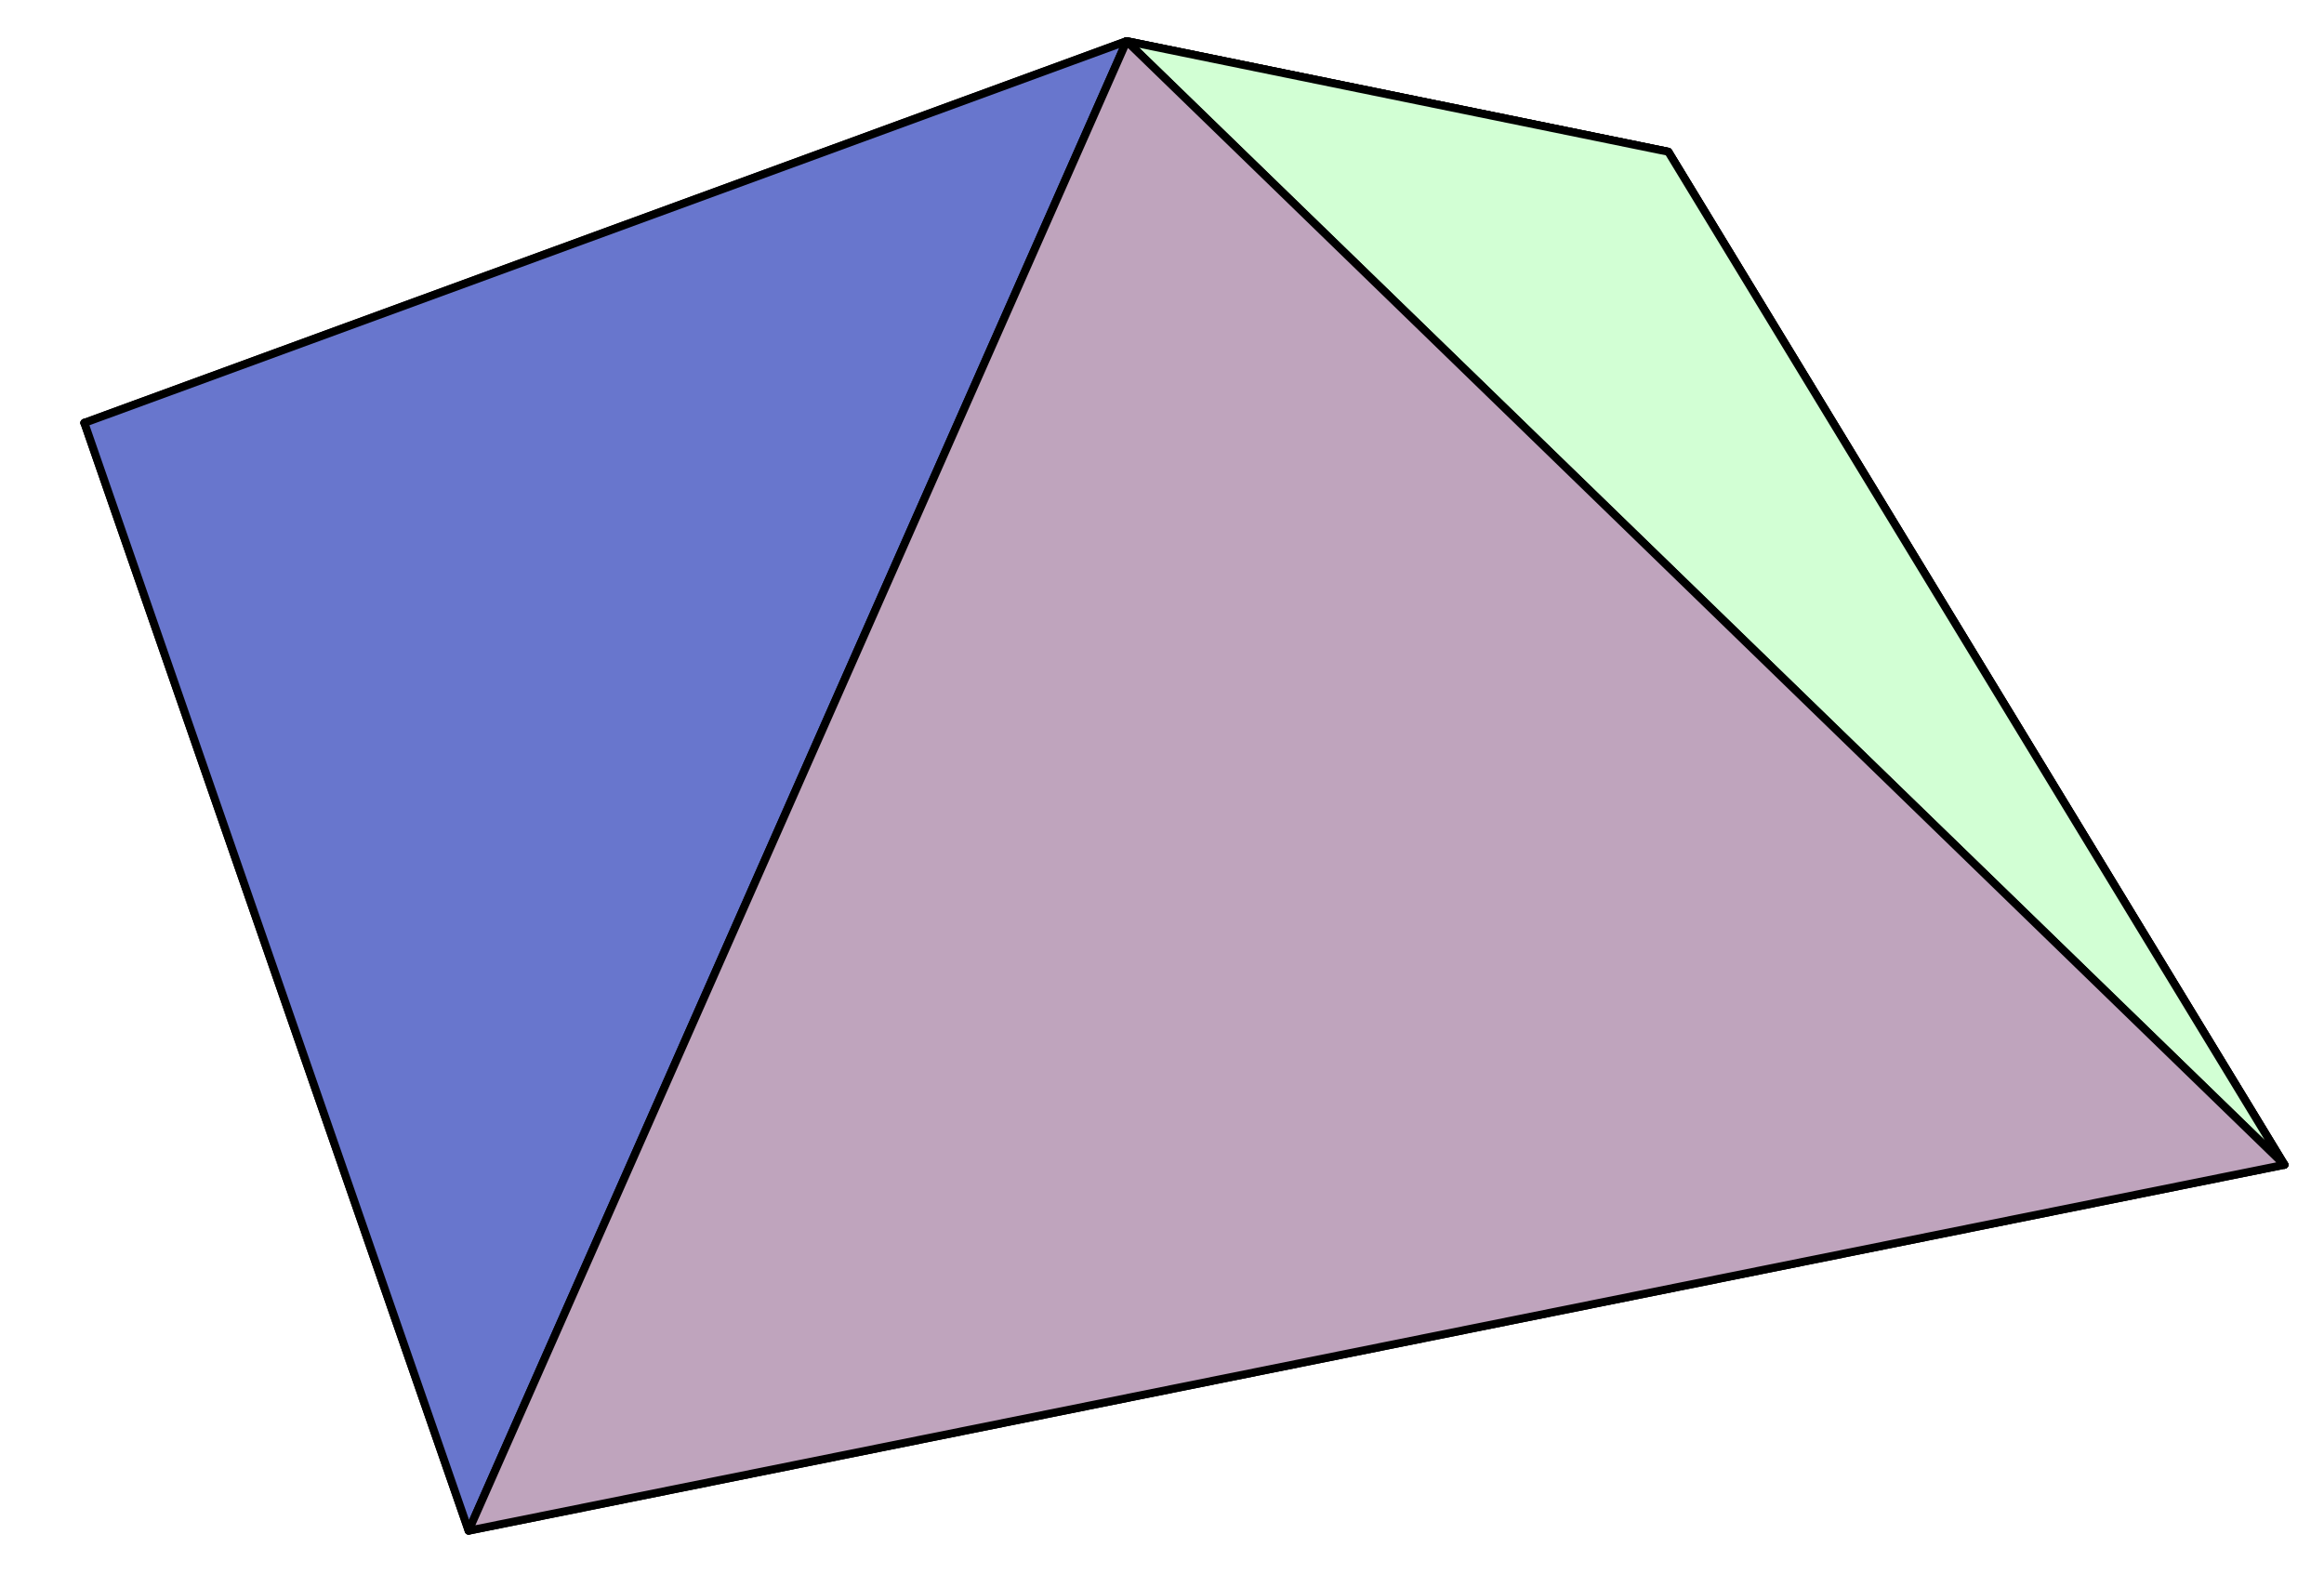 <?xml version="1.0" encoding="UTF-8"?>
<svg xmlns="http://www.w3.org/2000/svg" xmlns:xlink="http://www.w3.org/1999/xlink" width="288" height="195" viewBox="0 0 288 195">
<path fill-rule="nonzero" fill="rgb(66.209%, 74.219%, 90.819%)" fill-opacity="1" stroke-width="9.865" stroke-linecap="round" stroke-linejoin="round" stroke="rgb(0%, 0%, 0%)" stroke-opacity="1" stroke-miterlimit="10" d="M 2830.938 506.719 L 2067.422 1761.953 L 104.57 1426.016 " transform="matrix(0.1, 0, 0, -0.1, 0, 195)"/>
<path fill-rule="nonzero" fill="rgb(47.093%, 0%, 0%)" fill-opacity="1" d="M 206.742 18.805 L 10.457 52.398 L 139.617 5.098 "/>
<path fill="none" stroke-width="9.865" stroke-linecap="round" stroke-linejoin="round" stroke="rgb(0%, 0%, 0%)" stroke-opacity="1" stroke-miterlimit="10" d="M 2067.422 1761.953 L 104.57 1426.016 L 1396.172 1899.023 Z M 2067.422 1761.953 " transform="matrix(0.1, 0, 0, -0.1, 0, 195)"/>
<path fill-rule="nonzero" fill="rgb(82.422%, 99.805%, 83.006%)" fill-opacity="1" d="M 283.094 144.328 L 206.742 18.805 L 139.617 5.098 "/>
<path fill="none" stroke-width="9.865" stroke-linecap="round" stroke-linejoin="round" stroke="rgb(0%, 0%, 0%)" stroke-opacity="1" stroke-miterlimit="10" d="M 2830.938 506.719 L 2067.422 1761.953 L 1396.172 1899.023 Z M 2830.938 506.719 " transform="matrix(0.1, 0, 0, -0.1, 0, 195)"/>
<path fill-rule="nonzero" fill="rgb(82.422%, 99.805%, 83.006%)" fill-opacity="1" d="M 283.094 144.328 L 206.742 18.805 L 139.617 5.098 "/>
<path fill="none" stroke-width="9.865" stroke-linecap="round" stroke-linejoin="round" stroke="rgb(0%, 0%, 0%)" stroke-opacity="1" stroke-miterlimit="10" d="M 2830.938 506.719 L 2067.422 1761.953 L 1396.172 1899.023 Z M 2830.938 506.719 " transform="matrix(0.1, 0, 0, -0.1, 0, 195)"/>
<path fill-rule="nonzero" fill="rgb(66.209%, 74.219%, 90.819%)" fill-opacity="1" stroke-width="9.865" stroke-linecap="round" stroke-linejoin="round" stroke="rgb(0%, 0%, 0%)" stroke-opacity="1" stroke-miterlimit="10" d="M 104.57 1426.016 L 580.742 53.359 L 2830.938 506.719 " transform="matrix(0.1, 0, 0, -0.1, 0, 195)"/>
<path fill-rule="nonzero" fill="rgb(40.894%, 46.289%, 80.469%)" fill-opacity="1" d="M 10.457 52.398 L 58.074 189.664 L 139.617 5.098 "/>
<path fill="none" stroke-width="9.865" stroke-linecap="round" stroke-linejoin="round" stroke="rgb(0%, 0%, 0%)" stroke-opacity="1" stroke-miterlimit="10" d="M 104.57 1426.016 L 580.742 53.359 L 1396.172 1899.023 Z M 104.57 1426.016 " transform="matrix(0.1, 0, 0, -0.1, 0, 195)"/>
<path fill-rule="nonzero" fill="rgb(75%, 64.256%, 74.219%)" fill-opacity="1" d="M 58.074 189.664 L 283.094 144.328 L 139.617 5.098 "/>
<path fill="none" stroke-width="9.865" stroke-linecap="round" stroke-linejoin="round" stroke="rgb(0%, 0%, 0%)" stroke-opacity="1" stroke-miterlimit="10" d="M 580.742 53.359 L 2830.938 506.719 L 1396.172 1899.023 Z M 580.742 53.359 " transform="matrix(0.1, 0, 0, -0.1, 0, 195)"/>
</svg>

